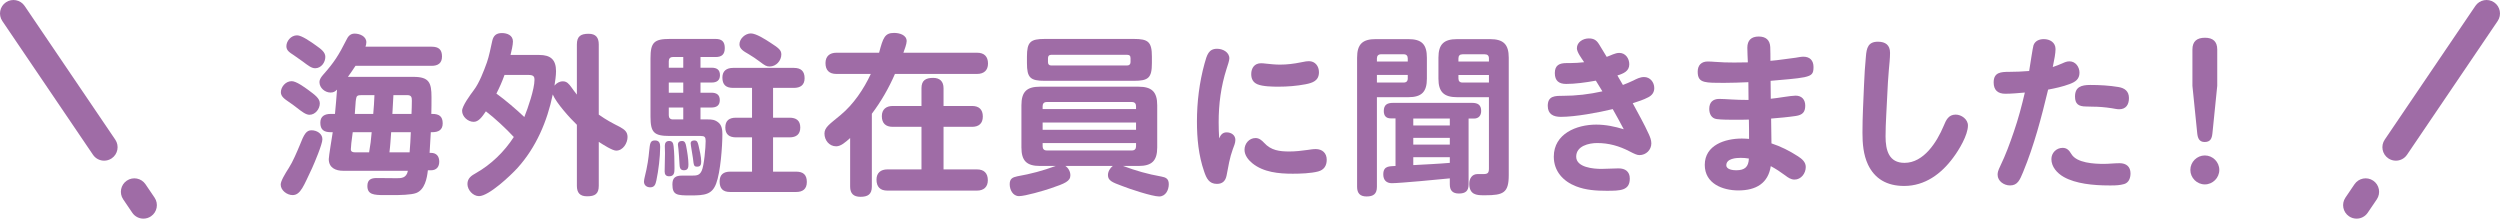 <?xml version="1.0" encoding="UTF-8"?><svg id="_レイヤー_2" xmlns="http://www.w3.org/2000/svg" viewBox="0 0 464.162 40.593"><defs><style>.cls-1{fill:#9f6ca6;stroke-width:0px;}</style></defs><g id="_特集"><path class="cls-1" d="m59.858,25.853c0,.928-1.472,4.384-1.92,5.376-1.535,3.2-2.111,4.992-3.615,4.992-1.024,0-2.208-.864-2.208-1.952,0-.64.736-1.888,1.536-3.136.672-1.024,1.504-2.976,1.983-4.128.832-2.144,1.248-2.816,2.208-2.816s2.016.608,2.016,1.664Zm-5.695-10.783c.832,0,2.368,1.12,3.071,1.632,1.248.928,2.144,1.568,2.144,2.496,0,1.024-.832,2.112-1.92,2.112-.672,0-1.408-.576-2.4-1.344-.416-.32-.863-.672-1.407-1.024-.832-.576-1.504-1.024-1.504-1.824,0-.928.832-2.048,2.016-2.048Zm.992-8.511c.832,0,2.495,1.152,3.519,1.888.895.64,1.728,1.216,1.728,2.112,0,1.024-.768,2.112-1.888,2.112-.672,0-1.28-.48-2.304-1.248-.448-.32-.992-.704-1.632-1.152-.832-.544-1.408-.896-1.408-1.696,0-.928.832-2.016,1.984-2.016Zm7.423,10.079c-.384.384-.672.544-1.216.544-1.023,0-2.048-.864-2.048-1.92,0-.576.352-.992.704-1.408,2.048-2.304,2.88-3.648,4.256-6.368.32-.704.736-1.248,1.567-1.248.96,0,2.176.512,2.176,1.6,0,.288-.064.576-.159.832h12.287c1.279,0,1.92.512,1.92,1.824,0,1.248-.769,1.728-1.92,1.728h-14.144c-.416.64-.96,1.44-1.407,2.048h12.158c2.944,0,3.36,1.088,3.36,3.776,0,1.024,0,2.08-.032,3.104h.192c1.248,0,1.92.448,1.92,1.76,0,1.216-.8,1.632-1.92,1.632h-.288c-.065,1.28-.16,2.56-.225,3.84h.257c1.023,0,1.535.64,1.535,1.632,0,.96-.512,1.6-1.535,1.6h-.576c-.16,1.504-.576,3.616-2.176,4.224-.928.352-3.04.384-4.416.384h-1.472c-1.984,0-3.168-.096-3.168-1.696,0-1.184.704-1.472,1.728-1.472,1.248,0,2.496.032,3.712.032.832,0,1.824,0,2.08-1.376h-11.999c-1.408,0-2.688-.544-2.688-2.176,0-.544.607-4.096.735-4.992h-.384c-1.248,0-1.92-.448-1.92-1.76,0-1.216.832-1.632,1.92-1.632h.8c.16-1.504.256-3.008.384-4.512Zm2.912,7.903c-.224,1.472-.352,2.848-.352,3.168,0,.512.416.576.831.576h2.561c.224-1.216.384-2.496.479-3.744h-3.519Zm4.031-6.879h-2.399c-.768,0-.928.128-1.023.736-.097.512-.097,1.312-.225,2.752h3.424c.096-1.152.192-2.336.224-3.488Zm2.784,10.623h3.744c.096-1.248.191-2.496.224-3.744h-3.647c-.097,1.248-.16,2.496-.32,3.744Zm4.096-7.136c.032-.8.065-1.632.065-2.432,0-.64-.065-1.056-.864-1.056h-2.56c-.065,1.152-.128,2.336-.192,3.488h3.552Z"/><path class="cls-1" d="m104.514,15.102c.704,0,1.088.416,1.632,1.184.256.352.576.8.96,1.28v-9.311c0-1.536.736-1.984,2.176-1.984,1.344,0,1.888.704,1.888,1.984v13.023c1.504,1.056,2.336,1.472,3.937,2.304.8.448,1.407.864,1.407,1.856,0,1.12-.832,2.528-2.111,2.528-.704,0-2.496-1.152-3.232-1.632v8.159c0,1.536-.735,1.952-2.176,1.952-1.344,0-1.888-.672-1.888-1.952v-11.327c-1.279-1.216-3.84-4.064-4.479-5.632-1.023,4.992-3.103,9.855-6.56,13.663-1.248,1.376-5.311,5.216-7.136,5.216-1.119,0-2.144-1.152-2.144-2.24s.736-1.568,1.6-2.048c2.816-1.6,5.248-3.967,7.008-6.688-1.344-1.472-3.616-3.584-5.184-4.768-.736,1.088-1.376,1.952-2.272,1.952-1.057,0-2.144-.96-2.144-2.048,0-.896,1.504-2.944,2.176-3.84,1.024-1.344,1.856-3.552,2.433-5.152.384-1.088.735-2.816.991-4.0.225-.992.769-1.44,1.792-1.44.992,0,2.048.416,2.048,1.568,0,.64-.288,1.856-.448,2.496h5.344c2.08,0,3.104.864,3.104,3.008,0,.832-.16,1.856-.288,2.688.384-.48.928-.8,1.567-.8Zm-5.279-.288c0-.448-.065-.896-1.024-.896h-4.543c-.416,1.184-.929,2.336-1.504,3.456,1.6,1.152,3.743,2.976,5.184,4.352.672-1.664,1.888-5.184,1.888-6.912Z"/><path class="cls-1" d="m122.569,27.293c0,1.824-.319,4.415-.703,6.207-.16.704-.32,1.28-1.152,1.28-.64,0-1.152-.384-1.152-1.056,0-.16.065-.544.097-.672.575-2.272.768-3.872.863-4.96.16-1.504.192-2.016,1.088-2.016.801,0,.96.544.96,1.216Zm8.832-5.12c.735,0,1.312.032,1.983.576.64.512.736,1.376.736,2.144,0,2.304-.352,7.072-1.152,9.183-.768,2.048-2.111,2.208-4.735,2.208-2.528,0-3.392-.032-3.392-2.048,0-1.28.607-1.632,1.823-1.632h1.824c.895,0,1.408-.064,1.792-.896.448-.928.735-4.415.735-5.535,0-.736-.191-.928-.928-.928h-5.728c-2.943,0-3.584-.64-3.584-3.584v-10.847c0-2.912.641-3.584,3.584-3.584h8.512c1.151,0,1.695.512,1.695,1.696s-.575,1.664-1.695,1.664h-2.815v1.984h2.079c.96,0,1.536.384,1.536,1.376s-.608,1.376-1.536,1.376h-2.079v1.888h2.016c.928,0,1.567.352,1.567,1.376s-.64,1.376-1.567,1.376h-2.016v2.208h1.344Zm-7.168,4c.576,0,.769.352.832.992.128,1.152.16,2.56.16,3.712v.512c0,.704-.096,1.344-.992,1.344-.607,0-.832-.352-.832-.896,0-1.024.065-2.24.065-3.392,0-.448-.032-.928-.032-1.376,0-.512.224-.896.8-.896Zm2.624-13.599v-1.984h-1.92c-.512,0-.768.288-.768.768v1.216h2.688Zm-2.688,2.752v1.888h2.688v-1.888h-2.688Zm0,6.08c0,.48.256.768.768.768h1.92v-2.208h-2.688v1.44Zm2.464,4.768c.575,0,.672.512.768.992.192.96.416,2.368.416,3.328,0,.512-.032,1.12-.832,1.12-.768,0-.8-.608-.832-1.216-.032-.8-.128-2.016-.191-2.688-.032-.416-.097-.704-.097-.832,0-.48.288-.704.769-.704Zm2.272-.096c.544,0,.64.32.8.992.192.768.48,2.112.48,2.88,0,.544-.065.992-.736.992-.608,0-.64-.16-.8-1.6-.065-.448-.16-1.056-.288-1.792-.032-.192-.128-.736-.128-.928,0-.384.288-.544.672-.544Zm14.623-4.224h3.071c1.216,0,1.984.512,1.984,1.824,0,1.28-.769,1.824-1.984,1.824h-3.071v6.368h4.287c1.312,0,1.984.576,1.984,1.92,0,1.312-.768,1.856-1.984,1.856h-12.255c-1.312,0-1.952-.608-1.952-1.952,0-1.28.736-1.824,1.952-1.824h4.064v-6.368h-2.976c-1.248,0-1.983-.544-1.983-1.824,0-1.312.735-1.824,1.983-1.824h2.976v-5.536h-3.519c-1.312,0-1.983-.576-1.983-1.92,0-1.248.8-1.792,1.983-1.792h11.295c1.312,0,1.984.608,1.984,1.92,0,1.28-.8,1.792-1.984,1.792h-3.871v5.536Zm-.48-13.919c1.601,1.024,2.017,1.408,2.017,2.176,0,1.152-.96,2.24-2.176,2.24-.576,0-.896-.192-1.856-.928-.479-.384-1.504-1.056-2.048-1.376-.895-.512-1.695-.96-1.695-1.824,0-1.056,1.088-2.016,2.111-2.016.96,0,2.624,1.056,3.647,1.728Z"/><path class="cls-1" d="m181.422,9.79c1.312,0,2.016.704,2.016,2.016,0,1.28-.8,1.92-2.016,1.92h-15.263c-1.12,2.592-2.592,5.152-4.288,7.392v13.535c0,1.44-.768,1.888-2.111,1.888-1.28,0-1.92-.608-1.92-1.888v-9.023c-.896.8-1.728,1.536-2.592,1.536-1.28,0-2.176-1.12-2.176-2.368,0-1.184,1.023-1.792,2.976-3.424,2.432-2.016,4.319-4.832,5.632-7.647h-6.399c-1.344,0-2.017-.704-2.017-2.016,0-1.28.801-1.92,2.017-1.92h7.936c.735-2.784,1.056-3.68,2.783-3.68.96,0,2.336.352,2.336,1.536,0,.512-.416,1.632-.607,2.144h13.694Zm-6.239,21.662h6.207c1.312,0,2.017.704,2.017,2.016,0,1.28-.8,1.92-2.017,1.92h-16.639c-1.344,0-2.016-.704-2.016-2.048,0-1.248.8-1.888,2.016-1.888h6.336v-7.904h-5.344c-1.312,0-2.016-.672-2.016-1.984,0-1.28.832-1.888,2.016-1.888h5.344v-3.296c0-1.472.8-1.92,2.176-1.92,1.248,0,1.92.672,1.92,1.92v3.296h5.311c1.248,0,1.983.64,1.983,1.952,0,1.28-.735,1.92-1.983,1.92h-5.311v7.904Z"/><path class="cls-1" d="m215.562,32.764c.896.16,1.44.416,1.44,1.44,0,1.056-.576,2.272-1.792,2.272-1.28,0-5.536-1.408-6.88-1.952-1.824-.672-2.624-.992-2.624-2.016,0-.64.384-1.312.896-1.696h-8.8c.576.384.928,1.056.928,1.728,0,1.088-.928,1.504-3.68,2.432-1.216.416-4.703,1.44-5.856,1.44-1.151,0-1.728-1.184-1.728-2.208s.512-1.28,1.408-1.472c2.527-.448,4.703-1.024,7.135-1.92h-2.911c-2.496,0-3.456-.96-3.456-3.456v-7.807c0-2.496.96-3.456,3.456-3.456h18.27c2.495,0,3.487.96,3.487,3.456v7.807c0,2.496-.992,3.456-3.487,3.456h-2.848c2.399.896,4.543,1.504,7.039,1.952Zm-1.696-21.054c0,2.752-.64,3.296-3.359,3.296h-16.511c-2.688,0-3.328-.544-3.328-3.296v-1.184c0-2.752.641-3.296,3.328-3.296h16.511c2.688,0,3.359.544,3.359,3.296v1.184Zm-2.943,8c0-.48-.256-.768-.768-.768h-15.808c-.512,0-.768.288-.768.768v.544h17.343v-.544Zm-17.343,4.384h17.343v-1.344h-17.343v1.344Zm0,3.072c0,.48.256.768.768.768h15.808c.512,0,.768-.288.768-.768v-.608h-17.343v.608Zm1.6-16.991c-.416,0-.607.224-.607.64v.704c0,.416.191.64.607.64h14.079c.416,0,.641-.224.641-.64v-.704c0-.448-.192-.64-.641-.64h-14.079Z"/><path class="cls-1" d="m227.734,24.573c.863,0,1.632.512,1.632,1.408,0,.608-.288,1.184-.48,1.728-.575,1.568-.832,3.2-1.151,4.864-.192.992-.736,1.568-1.792,1.568-1.472,0-1.952-1.056-2.368-2.272-1.056-3.04-1.344-6.207-1.344-9.311,0-3.616.448-7.264,1.408-10.751.448-1.632.768-2.752,2.336-2.752,1.023,0,2.272.608,2.272,1.792,0,.384-.288,1.248-.512,1.92-1.056,3.296-1.472,6.56-1.472,9.919,0,.992.031,1.984.096,3.008.256-.64.64-1.12,1.376-1.12Zm5.375,1.056c.673,0,1.152.416,1.601.896,1.279,1.408,2.848,1.6,4.672,1.6,1.119,0,2.272-.128,3.392-.288.479-.064.991-.16,1.504-.16,1.216,0,2.048.736,2.048,1.984,0,1.12-.513,1.888-1.601,2.176-1.344.352-3.296.416-4.703.416-2.592,0-5.439-.256-7.519-1.952-.736-.608-1.44-1.472-1.44-2.496,0-1.152.864-2.176,2.048-2.176Zm1.024-13.887c.288,0,.544.032.832.064.895.096,1.792.192,2.688.192,1.312,0,2.592-.16,3.84-.416.96-.192,1.152-.224,1.536-.224,1.151,0,1.855.928,1.855,2.048,0,1.6-1.184,1.984-2.496,2.24-1.663.32-3.359.448-5.056.448-1.056,0-2.911-.032-3.871-.448-.832-.352-1.152-1.024-1.152-1.888,0-1.088.576-2.016,1.824-2.016Z"/><path class="cls-1" d="m255.644,34.684c0,1.344-.672,1.792-1.92,1.792-1.216,0-1.76-.608-1.76-1.792V10.718c0-2.496.992-3.456,3.456-3.456h6.047c2.496,0,3.456.96,3.456,3.456v3.872c0,2.464-.96,3.456-3.456,3.456h-5.823v16.639Zm5.728-23.838c0-.48-.256-.768-.736-.768h-4.224c-.512,0-.768.288-.768.768v.576h5.728v-.576Zm-5.728,3.072v1.408h4.96c.512,0,.768-.256.768-.768v-.64h-5.728Zm2.784,20.095c-1.024,0-1.601-.576-1.601-1.632,0-.896.352-1.248.832-1.408.416-.128.928-.128,1.44-.16v-8.832h-.864c-.895,0-1.312-.48-1.312-1.376,0-1.152.64-1.504,1.695-1.504h14.719c1.057,0,1.664.384,1.664,1.504,0,.832-.448,1.408-1.344,1.408h-.992v12.223c0,1.216-.575,1.696-1.792,1.696-1.184,0-1.695-.576-1.695-1.696v-1.12c-1.824.192-9.312.896-10.751.896Zm3.968-10.719h6.783v-1.28h-6.783v1.28Zm0,3.552h6.783v-1.248h-6.783v1.248Zm6.783,2.336h-6.783v1.472c2.272-.128,4.543-.224,6.783-.416v-1.056Zm1.376-11.135c-2.496,0-3.488-.992-3.488-3.456v-3.872c0-2.496.992-3.456,3.488-3.456h6.079c2.496,0,3.488.96,3.488,3.456v21.791c0,3.296-.992,3.744-4.384,3.744h-.32c-1.248,0-2.624-.096-2.624-2.144,0-.928.48-1.792,1.536-1.792h1.12c.8,0,.992-.256.992-1.024v-13.247h-5.888Zm5.888-6.623v-.576c0-.512-.256-.768-.769-.768h-4.127c-.513,0-.769.256-.769.768v.576h5.664Zm-5.664,3.136c0,.512.256.768.769.768h4.896v-1.408h-5.664v.64Z"/><path class="cls-1" d="m292.773,8.958c0-1.152,1.152-1.824,2.208-1.824.8,0,1.376.224,1.888,1.056.48.8.96,1.568,1.44,2.368.768-.256,1.536-.736,2.336-.736,1.151,0,1.855,1.024,1.855,2.112,0,1.312-1.12,1.728-2.208,2.08.352.576.704,1.184,1.024,1.76.64-.256,1.312-.512,1.952-.832.64-.32,1.247-.64,1.983-.64,1.12,0,1.888.96,1.888,2.048,0,.8-.416,1.344-1.088,1.696-.895.48-1.92.8-2.911,1.12,1.023,1.92,2.111,3.808,3.007,5.792.225.512.448,1.056.448,1.664,0,1.216-.992,2.176-2.208,2.176-.447,0-.928-.224-1.792-.672-1.951-1.024-3.903-1.568-6.047-1.568-1.568,0-3.904.544-3.904,2.528,0,2.016,3.232,2.272,4.672,2.272,1.056,0,2.144-.096,3.2-.096,1.216,0,2.079.576,2.079,1.888,0,2.24-1.728,2.272-4.319,2.272-1.92,0-3.872-.128-5.663-.832-2.4-.928-4.128-2.816-4.128-5.504,0-4.256,4.224-5.951,7.871-5.951,1.76,0,3.456.352,5.12.864-.672-1.248-1.344-2.528-2.048-3.744-2.624.64-6.943,1.44-9.632,1.44-1.376,0-2.432-.48-2.432-2.048,0-1.856,1.344-1.856,2.784-1.856,2.464,0,4.928-.288,7.359-.832l-1.216-1.984c-1.92.352-3.904.608-5.504.608-1.312,0-2.112-.544-2.112-2.016s.864-1.856,2.177-1.856h.672c.863,0,1.728-.064,2.592-.16-.48-.736-1.345-1.856-1.345-2.592Z"/><path class="cls-1" d="m324.418,8.862c0-1.376.736-2.08,2.112-2.08,1.312,0,2.079.64,2.144,1.952.032.832.032,1.728.032,2.56,1.6-.128,3.039-.384,4.671-.576.448-.064.992-.192,1.44-.192,1.216,0,1.888.704,1.888,1.92s-.256,1.568-1.696,1.888c-1.344.288-4.191.48-6.271.672,0,1.12.032,2.208.032,3.328,1.185-.096,3.712-.576,4.607-.576,1.152,0,1.792.736,1.792,1.856,0,1.216-.512,1.728-1.76,1.92-1.504.224-3.04.352-4.575.48.031,1.536.031,3.072.064,4.607,1.76.576,3.328,1.376,4.928,2.4.736.48,1.44,1.056,1.44,1.984,0,1.184-.864,2.336-2.08,2.336-.672,0-1.184-.352-1.728-.768-.864-.64-1.728-1.216-2.688-1.728-.479,3.168-2.72,4.511-6.016,4.511-2.943,0-6.239-1.28-6.239-4.736,0-3.712,3.808-4.896,6.88-4.896.447,0,.895.032,1.344.064,0-1.216,0-2.4-.032-3.584-.832.032-1.696.032-2.528.032-.928,0-2.592,0-3.455-.128-.96-.128-1.376-.96-1.376-1.888,0-1.216.672-1.856,1.855-1.856.704,0,1.408.064,2.112.096,1.056.064,2.08.096,3.103.096h.224c0-1.12-.031-2.208-.031-3.296-1.536.064-3.04.128-4.576.128-1.6,0-2.815,0-3.552-.192-.928-.224-1.279-.768-1.279-1.888,0-1.184.672-1.888,1.855-1.888.448,0,.895.032,1.312.064,1.216.096,2.4.128,3.584.128.864,0,1.728-.032,2.56-.032-.031-.928-.096-1.824-.096-2.72Zm-1.248,20.447c-.863,0-2.655.128-2.655,1.376,0,.8,1.248.928,1.823.928,1.632,0,2.304-.64,2.368-2.176-.512-.096-1.024-.128-1.536-.128Z"/><path class="cls-1" d="m350.914,9.79c0,1.088-.128,2.112-.225,3.232-.128,1.536-.224,3.008-.287,4.576-.097,2.56-.32,5.152-.32,7.743s.64,4.896,3.519,4.896c3.584,0,6.016-3.872,7.264-6.848.448-1.088.895-2.112,2.24-2.112,1.056,0,2.272.864,2.272,2.016,0,1.792-1.664,4.544-2.72,5.952-2.208,3.008-5.248,5.279-9.119,5.279-3.232,0-5.472-1.344-6.72-3.967-.864-1.856-1.024-3.904-1.024-5.919,0-2.944.16-5.696.288-8.832.065-1.856.192-3.584.352-5.343.128-1.568.416-2.72,2.239-2.72,1.408,0,2.24.64,2.24,2.048Z"/><path class="cls-1" d="m377.545,8.414c.287-.832,1.088-1.152,1.92-1.152,1.119,0,2.176.608,2.176,1.856,0,.768-.225,1.952-.513,3.328.608-.192,1.216-.448,1.824-.704.416-.192.8-.352,1.28-.352,1.119,0,1.855,1.024,1.855,2.112,0,1.216-.8,1.728-1.855,2.112-1.28.48-2.624.768-3.968,1.024-1.248,5.184-2.592,10.335-4.64,15.295-.608,1.472-1.024,2.496-2.433,2.496-1.119,0-2.304-.8-2.304-1.984,0-.416.065-.736.513-1.664.991-2.048,1.728-4.064,2.495-6.304.832-2.4,1.473-4.832,2.048-7.295-1.184.096-2.399.224-3.615.224-1.408,0-2.176-.672-2.176-2.112,0-1.888,1.376-1.952,2.848-1.952,1.248,0,2.496-.064,3.743-.16.129-.736.673-4.415.801-4.768Zm7.039,20.19c.992,1.664,4.224,1.824,6.016,1.824.96,0,1.952-.128,2.943-.128,1.216,0,2.017.64,2.017,1.888,0,.896-.32,1.728-1.185,1.984-.768.224-1.567.256-2.336.256h-.512c-2.88,0-6.144-.32-8.352-1.568-1.248-.704-2.304-1.888-2.304-3.328,0-1.152.928-2.08,2.08-2.08.8,0,1.216.448,1.632,1.152Zm8.863-8.319c-.448,0-.928-.128-1.376-.192-1.248-.192-2.399-.288-3.584-.288-.384,0-.768-.032-1.151-.032-1.408,0-2.08-.448-2.08-1.856,0-1.76,1.152-2.144,2.815-2.144,1.761,0,3.521.096,5.248.384,1.184.192,1.952.8,1.952,2.048,0,1.216-.544,2.08-1.824,2.08Z"/><path class="cls-1" d="m412.047,31.549c0,1.472-1.216,2.688-2.688,2.688s-2.688-1.216-2.688-2.688,1.217-2.688,2.688-2.688,2.688,1.216,2.688,2.688Zm-1.28-6.783c-.096.96-.384,1.6-1.44,1.6-.992,0-1.28-.704-1.376-1.6l-.895-8.831v-6.752c0-1.536.863-2.176,2.336-2.176,1.472,0,2.272.704,2.272,2.176v6.752l-.896,8.831Z"/><path class="cls-1" d="m26.63,40.593c-.801,0-1.588-.384-2.072-1.097l-1.683-2.483c-.775-1.143-.476-2.697.666-3.472,1.143-.775,2.697-.476,3.472.666l1.683,2.483c.775,1.143.476,2.697-.666,3.472-.43.291-.918.431-1.401.431Zm-7.294-10.761c-.801,0-1.588-.384-2.072-1.097L.431,3.903C-.344,2.76-.045,1.206,1.097.431,2.24-.344,3.795-.045,4.57,1.097l16.833,24.832c.775,1.143.476,2.697-.667,3.472-.43.291-.918.431-1.4.431Z"/><path class="cls-1" d="m437.532,40.593c-.483,0-.971-.14-1.401-.431-1.143-.775-1.441-2.329-.666-3.472l1.683-2.483c.775-1.143,2.33-1.441,3.472-.666,1.143.775,1.441,2.329.666,3.472l-1.683,2.483c-.483.713-1.27,1.097-2.071,1.097Zm7.294-10.761c-.483,0-.971-.14-1.401-.431-1.143-.775-1.441-2.329-.666-3.472l16.833-24.832c.775-1.143,2.329-1.441,3.472-.666,1.143.775,1.441,2.329.666,3.472l-16.833,24.832c-.483.713-1.27,1.097-2.071,1.097Z"/></g></svg>